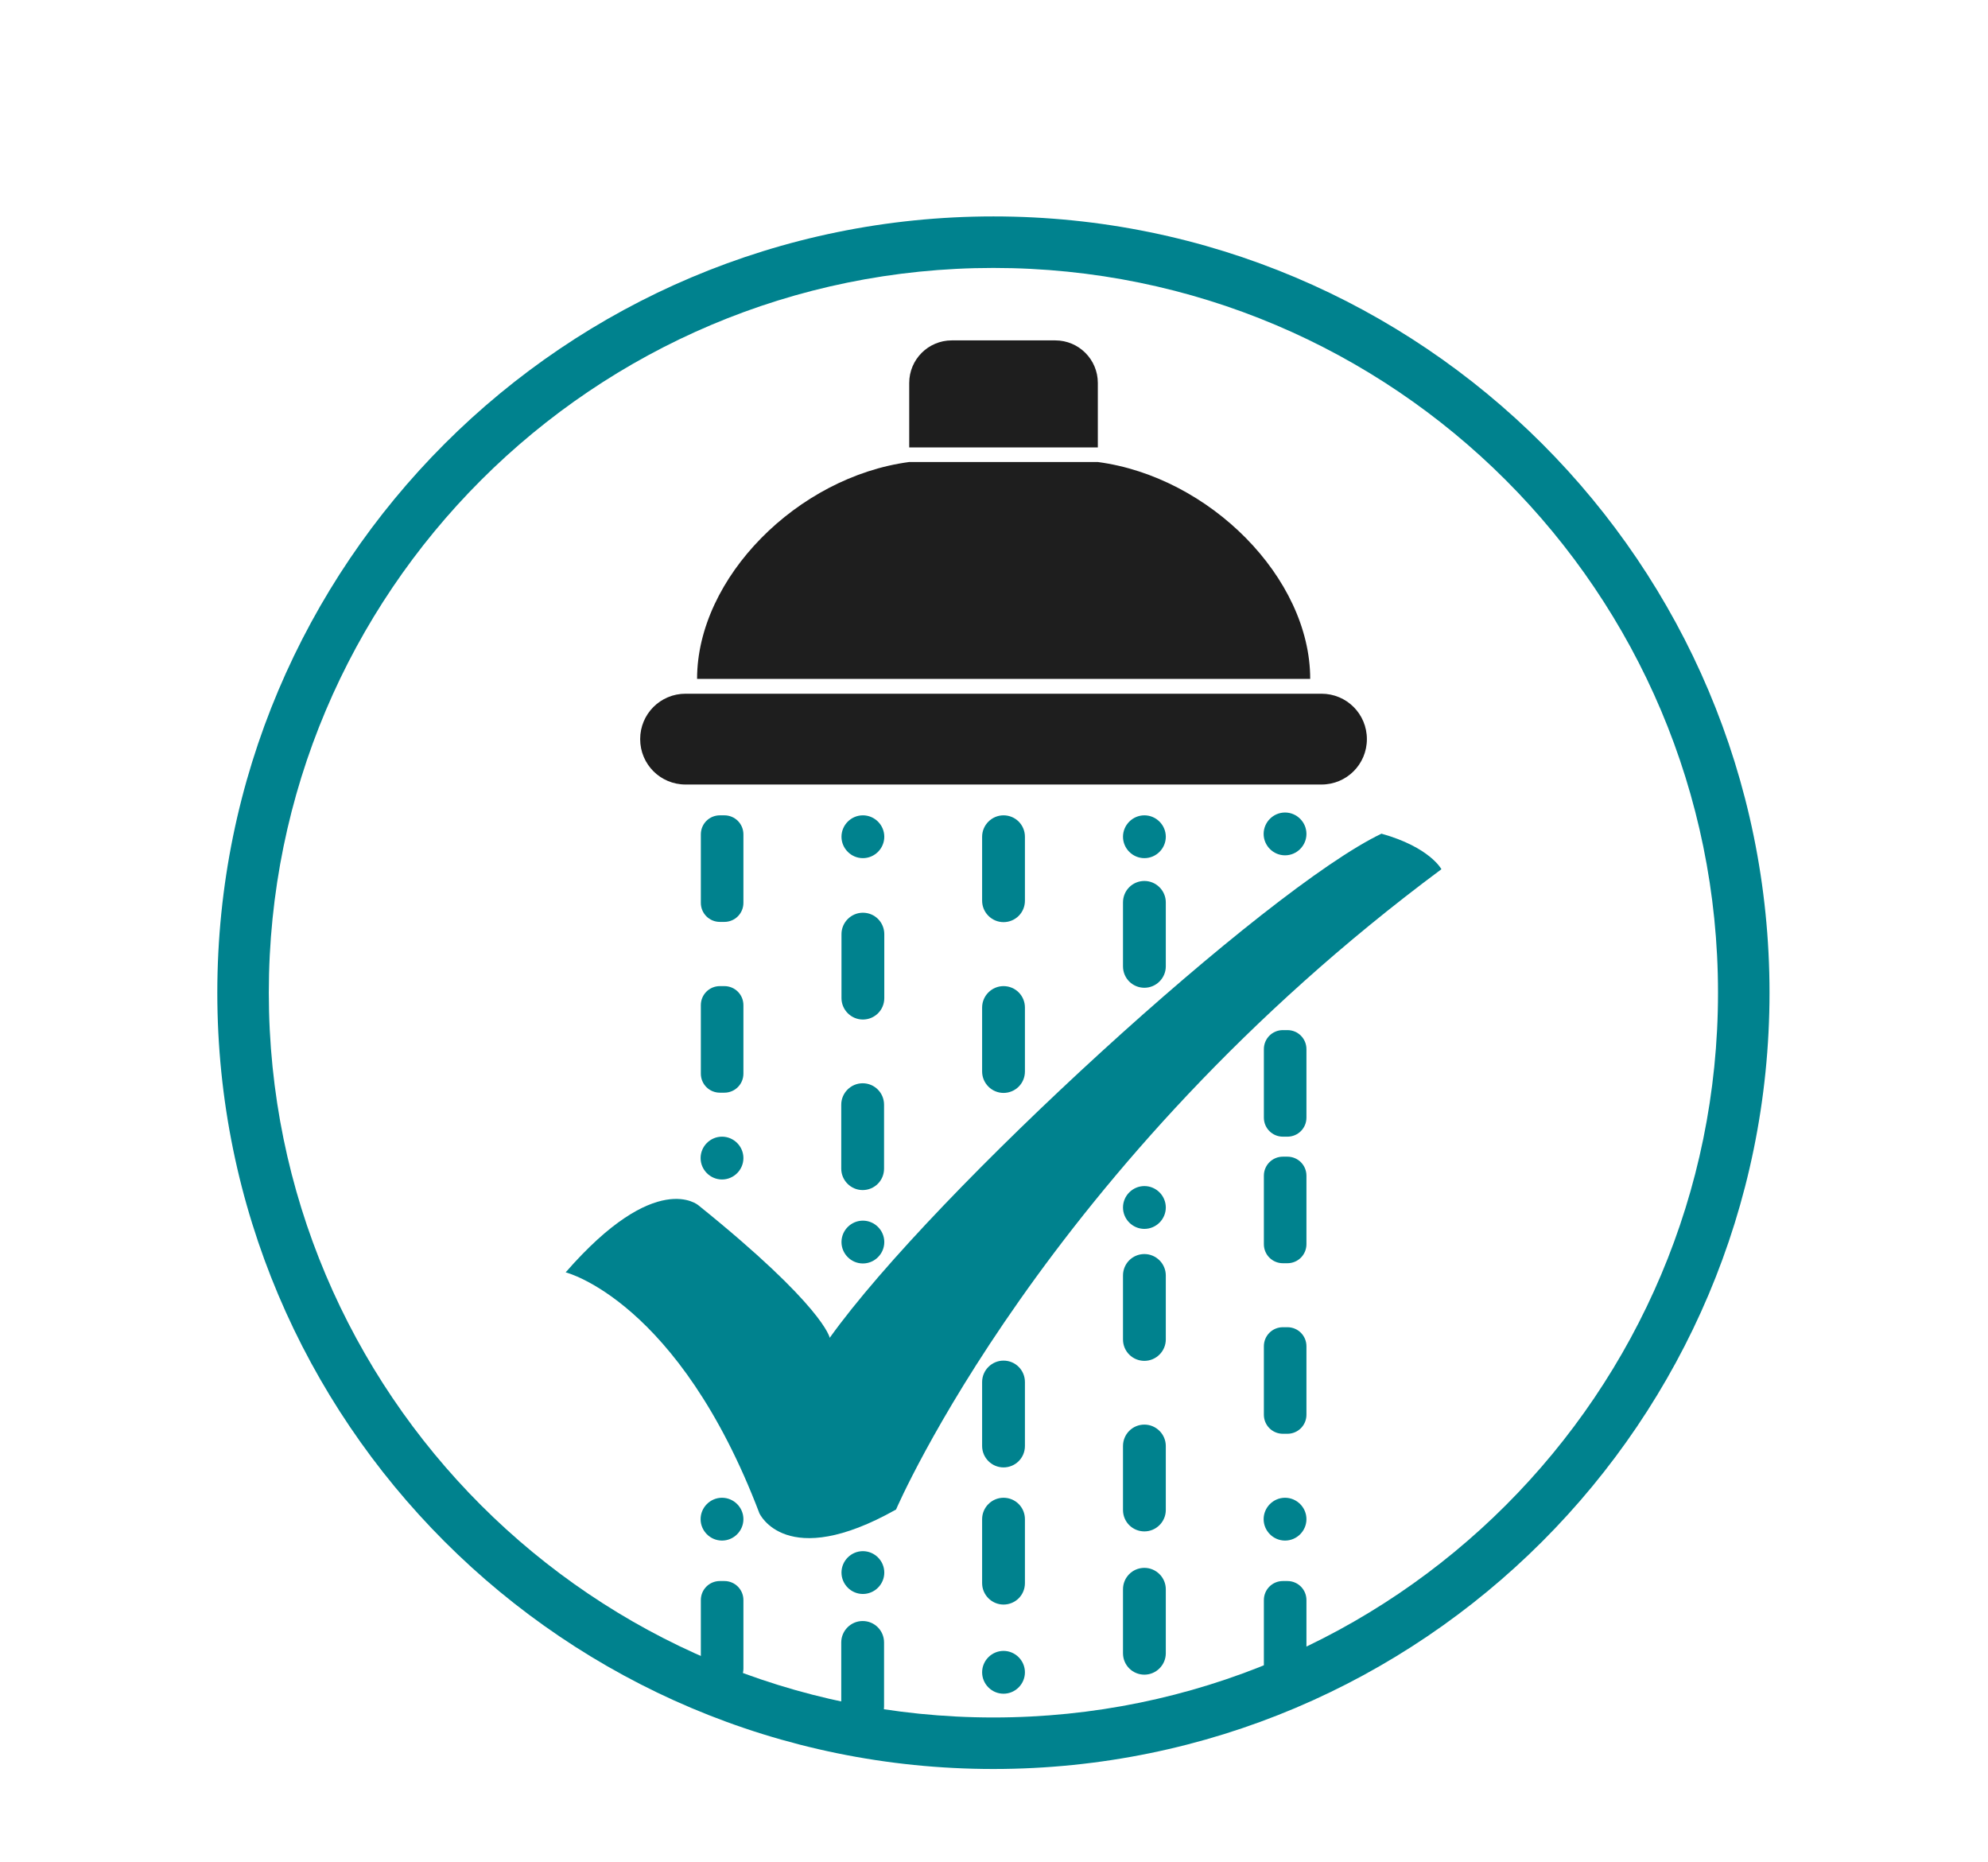 <svg xmlns="http://www.w3.org/2000/svg" id="a" viewBox="0 0 84.53 79.15"><g id="b"><path d="M54.55,67.21h.19c.45,0,.81.36.81.81v2.91c0,.45-.36.81-.81.81h-.19c-.45,0-.81-.36-.81-.81v-2.91c0-.45.36-.81.81-.81" style="fill:#00828e;"></path><path d="M30.8,67.21h-.19c-.45,0-.81.36-.81.81v2.91c0,.45.36.81.81.81h.19c.45,0,.81-.36.81-.81v-2.91c0-.45-.36-.81-.81-.81" style="fill:#00828e;"></path><path d="M36.68,68.91h0c-.5,0-.91.41-.91.91v2.72c0,.5.41.91.91.91s.91-.4.91-.91v-2.72c0-.5-.4-.91-.91-.91" style="fill:#00828e;"></path><path d="M48.66,66.65h0c.5,0,.91.41.91.91v2.72c0,.5-.41.91-.91.91s-.91-.4-.91-.91v-2.72c0-.5.4-.91.91-.91" style="fill:#00828e;"></path><path d="M36.69,34.66h0c-.5,0-.91.41-.91.91s.41.91.91.91.91-.41.91-.91-.41-.91-.91-.91" style="fill:#00828e;"></path><path d="M36.69,51.89h0c-.5,0-.91.41-.91.91s.41.91.91.91.91-.41.91-.91-.41-.91-.91-.91" style="fill:#00828e;"></path><path d="M36.69,65.94h0c-.5,0-.91.41-.91.91s.41.91.91.91.91-.41.91-.91-.41-.91-.91-.91" style="fill:#00828e;"></path><path d="M36.69,38.8h0c-.5,0-.91.41-.91.91v2.72c0,.5.41.91.91.91s.91-.4.91-.91v-2.72c0-.5-.4-.91-.91-.91" style="fill:#00828e;"></path><path d="M36.68,46.05h0c-.5,0-.91.41-.91.91v2.72c0,.5.41.91.91.91s.91-.4.91-.91v-2.72c0-.5-.4-.91-.91-.91" style="fill:#00828e;"></path><path d="M30.7,63.67h0c-.5,0-.91.41-.91.91s.41.91.91.91.91-.41.91-.91-.41-.91-.91-.91" style="fill:#00828e;"></path><path d="M30.7,48.32h0c-.5,0-.91.41-.91.91s.41.91.91.91.91-.41.91-.91-.41-.91-.91-.91" style="fill:#00828e;"></path><path d="M30.8,34.66h-.19c-.45,0-.81.36-.81.81v2.91c0,.45.36.81.81.81h.19c.45,0,.81-.36.81-.81v-2.91c0-.45-.36-.81-.81-.81" style="fill:#00828e;"></path><path d="M30.8,41.92h-.19c-.45,0-.81.36-.81.81v2.91c0,.45.36.81.81.81h.19c.45,0,.81-.36.81-.81v-2.91c0-.45-.36-.81-.81-.81" style="fill:#00828e;"></path><path d="M48.66,34.66h0c.5,0,.91.41.91.91s-.41.91-.91.91-.91-.41-.91-.91.41-.91.91-.91" style="fill:#00828e;"></path><path d="M48.66,50.42h0c.5,0,.91.41.91.91s-.41.91-.91.91-.91-.41-.91-.91.41-.91.91-.91" style="fill:#00828e;"></path><path d="M48.66,53.31h0c.5,0,.91.41.91.91v2.72c0,.5-.41.91-.91.91s-.91-.4-.91-.91v-2.72c0-.5.4-.91.91-.91" style="fill:#00828e;"></path><path d="M48.66,60.56h0c.5,0,.91.41.91.91v2.72c0,.5-.41.91-.91.91s-.91-.4-.91-.91v-2.72c0-.5.4-.91.91-.91" style="fill:#00828e;"></path><path d="M48.66,37.45h0c.5,0,.91.41.91.91v2.72c0,.5-.41.91-.91.91s-.91-.4-.91-.91v-2.72c0-.5.4-.91.91-.91" style="fill:#00828e;"></path><path d="M54.64,63.67h0c.5,0,.91.41.91.91s-.41.91-.91.91-.91-.41-.91-.91.41-.91.91-.91" style="fill:#00828e;"></path><path d="M54.64,34.54h0c.5,0,.91.41.91.91s-.41.91-.91.91-.91-.41-.91-.91.41-.91.91-.91" style="fill:#00828e;"></path><path d="M54.55,43.79h.19c.45,0,.81.36.81.81v2.91c0,.45-.36.81-.81.81h-.19c-.45,0-.81-.36-.81-.81v-2.91c0-.45.36-.81.81-.81" style="fill:#00828e;"></path><path d="M54.55,56.42h.19c.45,0,.81.36.81.81v2.91c0,.45-.36.81-.81.81h-.19c-.45,0-.81-.36-.81-.81v-2.91c0-.45.36-.81.81-.81" style="fill:#00828e;"></path><path d="M54.55,49.17h.19c.45,0,.81.36.81.81v2.91c0,.45-.36.81-.81.81h-.19c-.45,0-.81-.36-.81-.81v-2.91c0-.45.36-.81.81-.81" style="fill:#00828e;"></path><path d="M42.67,70.18h0c-.5,0-.91.41-.91.91s.41.91.91.91.91-.41.91-.91-.41-.91-.91-.91" style="fill:#00828e;"></path><path d="M42.67,41.92h0c-.5,0-.91.41-.91.91v2.72c0,.5.41.91.91.91s.91-.4.91-.91v-2.72c0-.5-.4-.91-.91-.91" style="fill:#00828e;"></path><path d="M42.67,63.67h0c-.5,0-.91.41-.91.91v2.72c0,.5.41.91.91.91s.91-.4.91-.91v-2.72c0-.5-.4-.91-.91-.91" style="fill:#00828e;"></path><path d="M42.67,34.66h0c-.5,0-.91.41-.91.91v2.72c0,.5.41.91.91.91s.91-.4.91-.91v-2.72c0-.5-.4-.91-.91-.91" style="fill:#00828e;"></path><path d="M42.67,49.17h0c-.5,0-.91.41-.91.91v2.72c0,.5.41.91.91.91s.91-.4.91-.91v-2.72c0-.5-.4-.91-.91-.91" style="fill:#00828e;"></path><path d="M42.67,57.84h0c-.5,0-.91.41-.91.91v2.72c0,.5.41.91.91.91s.91-.4.91-.91v-2.72c0-.5-.4-.91-.91-.91" style="fill:#00828e;"></path><path d="M46.68,19.02h0v-2.74c0-1-.81-1.81-1.81-1.81h-4.4c-1,0-1.81.81-1.81,1.81v2.74h8.02Z" style="fill:#1e1e1e;"></path><path d="M55.71,28.86c0-4.3-4.28-8.59-9.03-9.22h-8.02c-4.75.63-9.02,4.92-9.02,9.22h26.07Z" style="fill:#1e1e1e;"></path><path d="M56.19,29.49h-27.04c-1.07,0-1.93.86-1.93,1.93s.86,1.93,1.93,1.93h27.04c1.07,0,1.93-.86,1.93-1.93s-.86-1.93-1.93-1.93" style="fill:#1e1e1e;"></path><path d="M24.06,54.09s4.79,1.2,8.23,10.24c0,0,1.12,2.48,5.81-.16,0,0,6.29-14.67,23.19-27.22,0,0-.5-.94-2.55-1.51-4.9,2.34-19.02,15.23-23.46,21.43,0,0-.24-1.33-5.58-5.63,0,0-1.79-1.58-5.65,2.85" style="fill:#00828e;"></path><path d="M73.05,42.2c0,17.02-13.79,30.81-30.81,30.81s-30.81-13.79-30.81-30.81,13.79-30.81,30.81-30.81,30.81,13.79,30.81,30.81M75.24,42.2c0-18.23-14.78-33-33-33S9.24,23.97,9.24,42.2s14.78,33,33,33,33-14.78,33-33" style="fill:#00828e;"></path></g></svg>